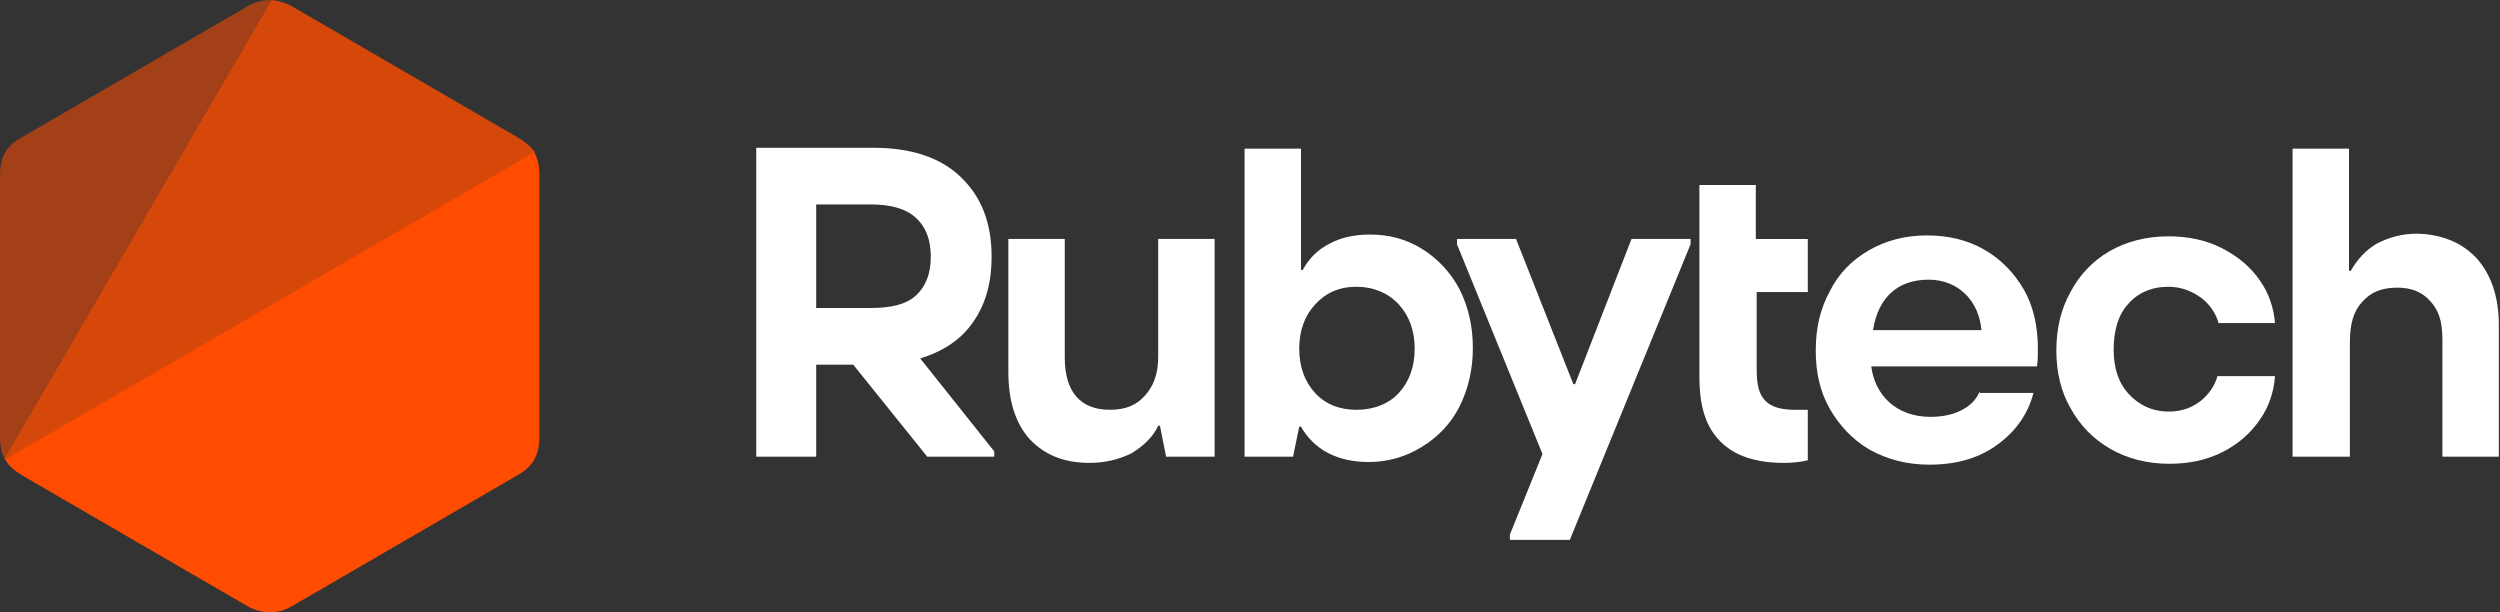 <svg width="147" height="36" viewBox="0 0 147 36" fill="none" xmlns="http://www.w3.org/2000/svg">
<rect x="0" y="0" width="147" height="36" fill="#333333" stroke="none"/>
<path d="M50.169 21.441H47.992V26.853H44.468V8.69H51.361C53.59 8.69 55.3 9.263 56.492 10.408C57.684 11.553 58.306 13.062 58.306 15.092C58.306 16.653 57.943 17.902 57.217 18.943C56.492 19.984 55.455 20.66 54.108 21.076L58.461 26.541V26.853H54.522L50.169 21.441ZM47.992 18.11H51.205C52.397 18.11 53.279 17.902 53.849 17.381C54.419 16.861 54.73 16.133 54.73 15.092C54.73 14.051 54.419 13.322 53.849 12.802C53.279 12.281 52.397 12.021 51.205 12.021H47.992V18.11Z" fill="white"/>
<path d="M71.419 14.051V26.853H68.568L68.205 25.032H68.102C67.791 25.708 67.221 26.229 66.547 26.645C65.821 27.009 64.992 27.217 64.059 27.217C62.556 27.217 61.416 26.749 60.535 25.812C59.706 24.875 59.291 23.575 59.291 21.857V14.051H62.608V21.024C62.608 23.054 63.541 24.095 65.251 24.095C66.184 24.095 66.806 23.835 67.324 23.262C67.843 22.69 68.102 21.961 68.102 20.972V14.051H71.419Z" fill="white"/>
<path d="M83.598 14.624C84.531 15.196 85.308 16.029 85.827 17.018C86.345 18.059 86.604 19.204 86.604 20.453C86.604 21.702 86.345 22.847 85.827 23.887C85.308 24.928 84.531 25.709 83.598 26.281C82.665 26.854 81.629 27.166 80.488 27.166C79.607 27.166 78.83 27.01 78.104 26.646C77.379 26.281 76.809 25.657 76.498 25.084H76.394L76.031 26.854H73.181V8.743H76.498V15.873H76.601C76.964 15.196 77.482 14.676 78.208 14.312C78.882 13.947 79.711 13.791 80.54 13.791C81.68 13.791 82.665 14.052 83.598 14.624ZM82.251 23.107C82.873 22.43 83.183 21.546 83.183 20.505C83.183 19.464 82.873 18.579 82.251 17.903C81.629 17.226 80.748 16.862 79.763 16.862C78.726 16.862 77.949 17.226 77.327 17.903C76.705 18.579 76.394 19.464 76.394 20.505C76.394 21.546 76.705 22.43 77.327 23.107C77.949 23.783 78.778 24.096 79.763 24.096C80.799 24.096 81.68 23.731 82.251 23.107Z" fill="white"/>
<path d="M106.299 24.096C106.039 24.096 105.832 24.096 105.573 24.096C104.744 24.096 104.174 23.939 103.811 23.575C103.448 23.211 103.293 22.691 103.293 21.702V17.174H106.299V14.052H103.241V10.877H99.924V22.118C99.924 23.992 100.338 25.137 101.168 25.969C101.997 26.802 103.241 27.218 104.899 27.218C105.418 27.218 105.884 27.166 106.299 27.062V24.096Z" fill="white"/>
<path d="M145.636 15.196C146.465 16.133 146.931 17.434 146.931 19.099V26.854H143.614V19.984C143.614 18.787 143.355 18.215 142.889 17.694C142.422 17.174 141.8 16.914 140.971 16.914C140.038 16.914 139.416 17.174 138.898 17.747C138.38 18.319 138.173 19.047 138.173 20.14V26.854H134.804V8.743H138.121V15.925H138.224C138.587 15.3 139.054 14.728 139.779 14.312C140.505 13.947 141.23 13.739 142.163 13.739C143.614 13.791 144.755 14.26 145.636 15.196Z" fill="white"/>
<path d="M88.781 31.745H92.305L99.405 14.363V14.051H95.933L92.616 22.586H92.512L89.143 14.051H85.671V14.363L90.698 26.697L88.781 31.433V31.745Z" fill="white"/>
<path d="M116.406 23.002C116.25 23.419 115.939 23.783 115.473 24.043C114.954 24.355 114.281 24.511 113.503 24.511C111.482 24.511 110.238 23.21 110.031 21.545H119.774C119.826 21.181 119.826 20.869 119.826 20.504C119.826 19.203 119.567 18.006 118.997 17.017C118.427 16.029 117.598 15.196 116.665 14.675C115.68 14.103 114.54 13.843 113.296 13.843C112 13.843 110.86 14.155 109.875 14.727C108.891 15.3 108.113 16.081 107.595 17.121C107.025 18.162 106.766 19.307 106.766 20.608C106.766 21.909 107.025 23.054 107.595 24.043C108.165 25.032 108.942 25.864 109.927 26.437C110.964 27.009 112.104 27.322 113.451 27.322C115.11 27.322 116.457 26.905 117.546 26.073C118.582 25.292 119.256 24.303 119.567 23.106H116.406V23.002ZM113.4 16.445C115.11 16.445 116.354 17.642 116.509 19.411H110.134C110.445 17.434 111.637 16.445 113.4 16.445Z" fill="white"/>
<path d="M130.399 22.066C130.243 22.691 129.88 23.159 129.466 23.523C128.947 23.94 128.325 24.2 127.548 24.2C126.563 24.2 125.786 23.836 125.164 23.159C124.542 22.483 124.283 21.598 124.283 20.557C124.283 19.464 124.542 18.527 125.112 17.903C125.682 17.226 126.511 16.862 127.496 16.862C128.274 16.862 128.896 17.122 129.466 17.538C129.932 17.903 130.295 18.423 130.45 18.996H133.767C133.716 18.163 133.405 17.226 132.886 16.498C132.316 15.665 131.539 15.04 130.606 14.572C129.673 14.104 128.636 13.896 127.496 13.896C126.2 13.896 125.008 14.208 124.024 14.78C123.039 15.353 122.262 16.185 121.743 17.174C121.173 18.215 120.914 19.308 120.914 20.609C120.914 21.858 121.173 23.003 121.743 23.992C122.313 25.032 123.091 25.813 124.076 26.386C125.06 26.958 126.252 27.27 127.548 27.27C128.688 27.27 129.725 27.062 130.658 26.594C131.591 26.125 132.316 25.501 132.886 24.668C133.405 23.94 133.716 23.003 133.767 22.118H130.399V22.066Z" fill="white"/>
<path opacity="0.55" d="M14.564 0.364L1.296 8.067C0.466 8.535 0 9.055 0 10.356V25.709C0 26.229 0.104 26.646 0.259 26.958L15.963 0C15.496 0 14.978 0.104 14.564 0.364Z" fill="#FF4C00"/>
<path opacity="0.8" d="M30.422 8.067L17.155 0.364C16.792 0.156 16.377 0.052 15.963 0L0.259 26.958C0.259 26.958 0.259 27.01 0.311 27.01L31.459 8.951C31.2 8.587 30.837 8.327 30.422 8.067Z" fill="#FF4C00"/>
<path d="M0.311 27.01C0.518 27.426 0.881 27.686 1.295 27.947L14.563 35.649C15.392 36.117 16.377 36.117 17.155 35.649L30.422 27.947C31.252 27.478 31.718 26.854 31.718 25.657V10.304C31.718 9.732 31.614 9.315 31.407 8.951L0.311 27.01Z" fill="#FF4C00"/>
<path d="M31.407 8.951L0.259 27.01H0.311L31.407 8.951Z" fill="#FF4C00"/>
</svg>
